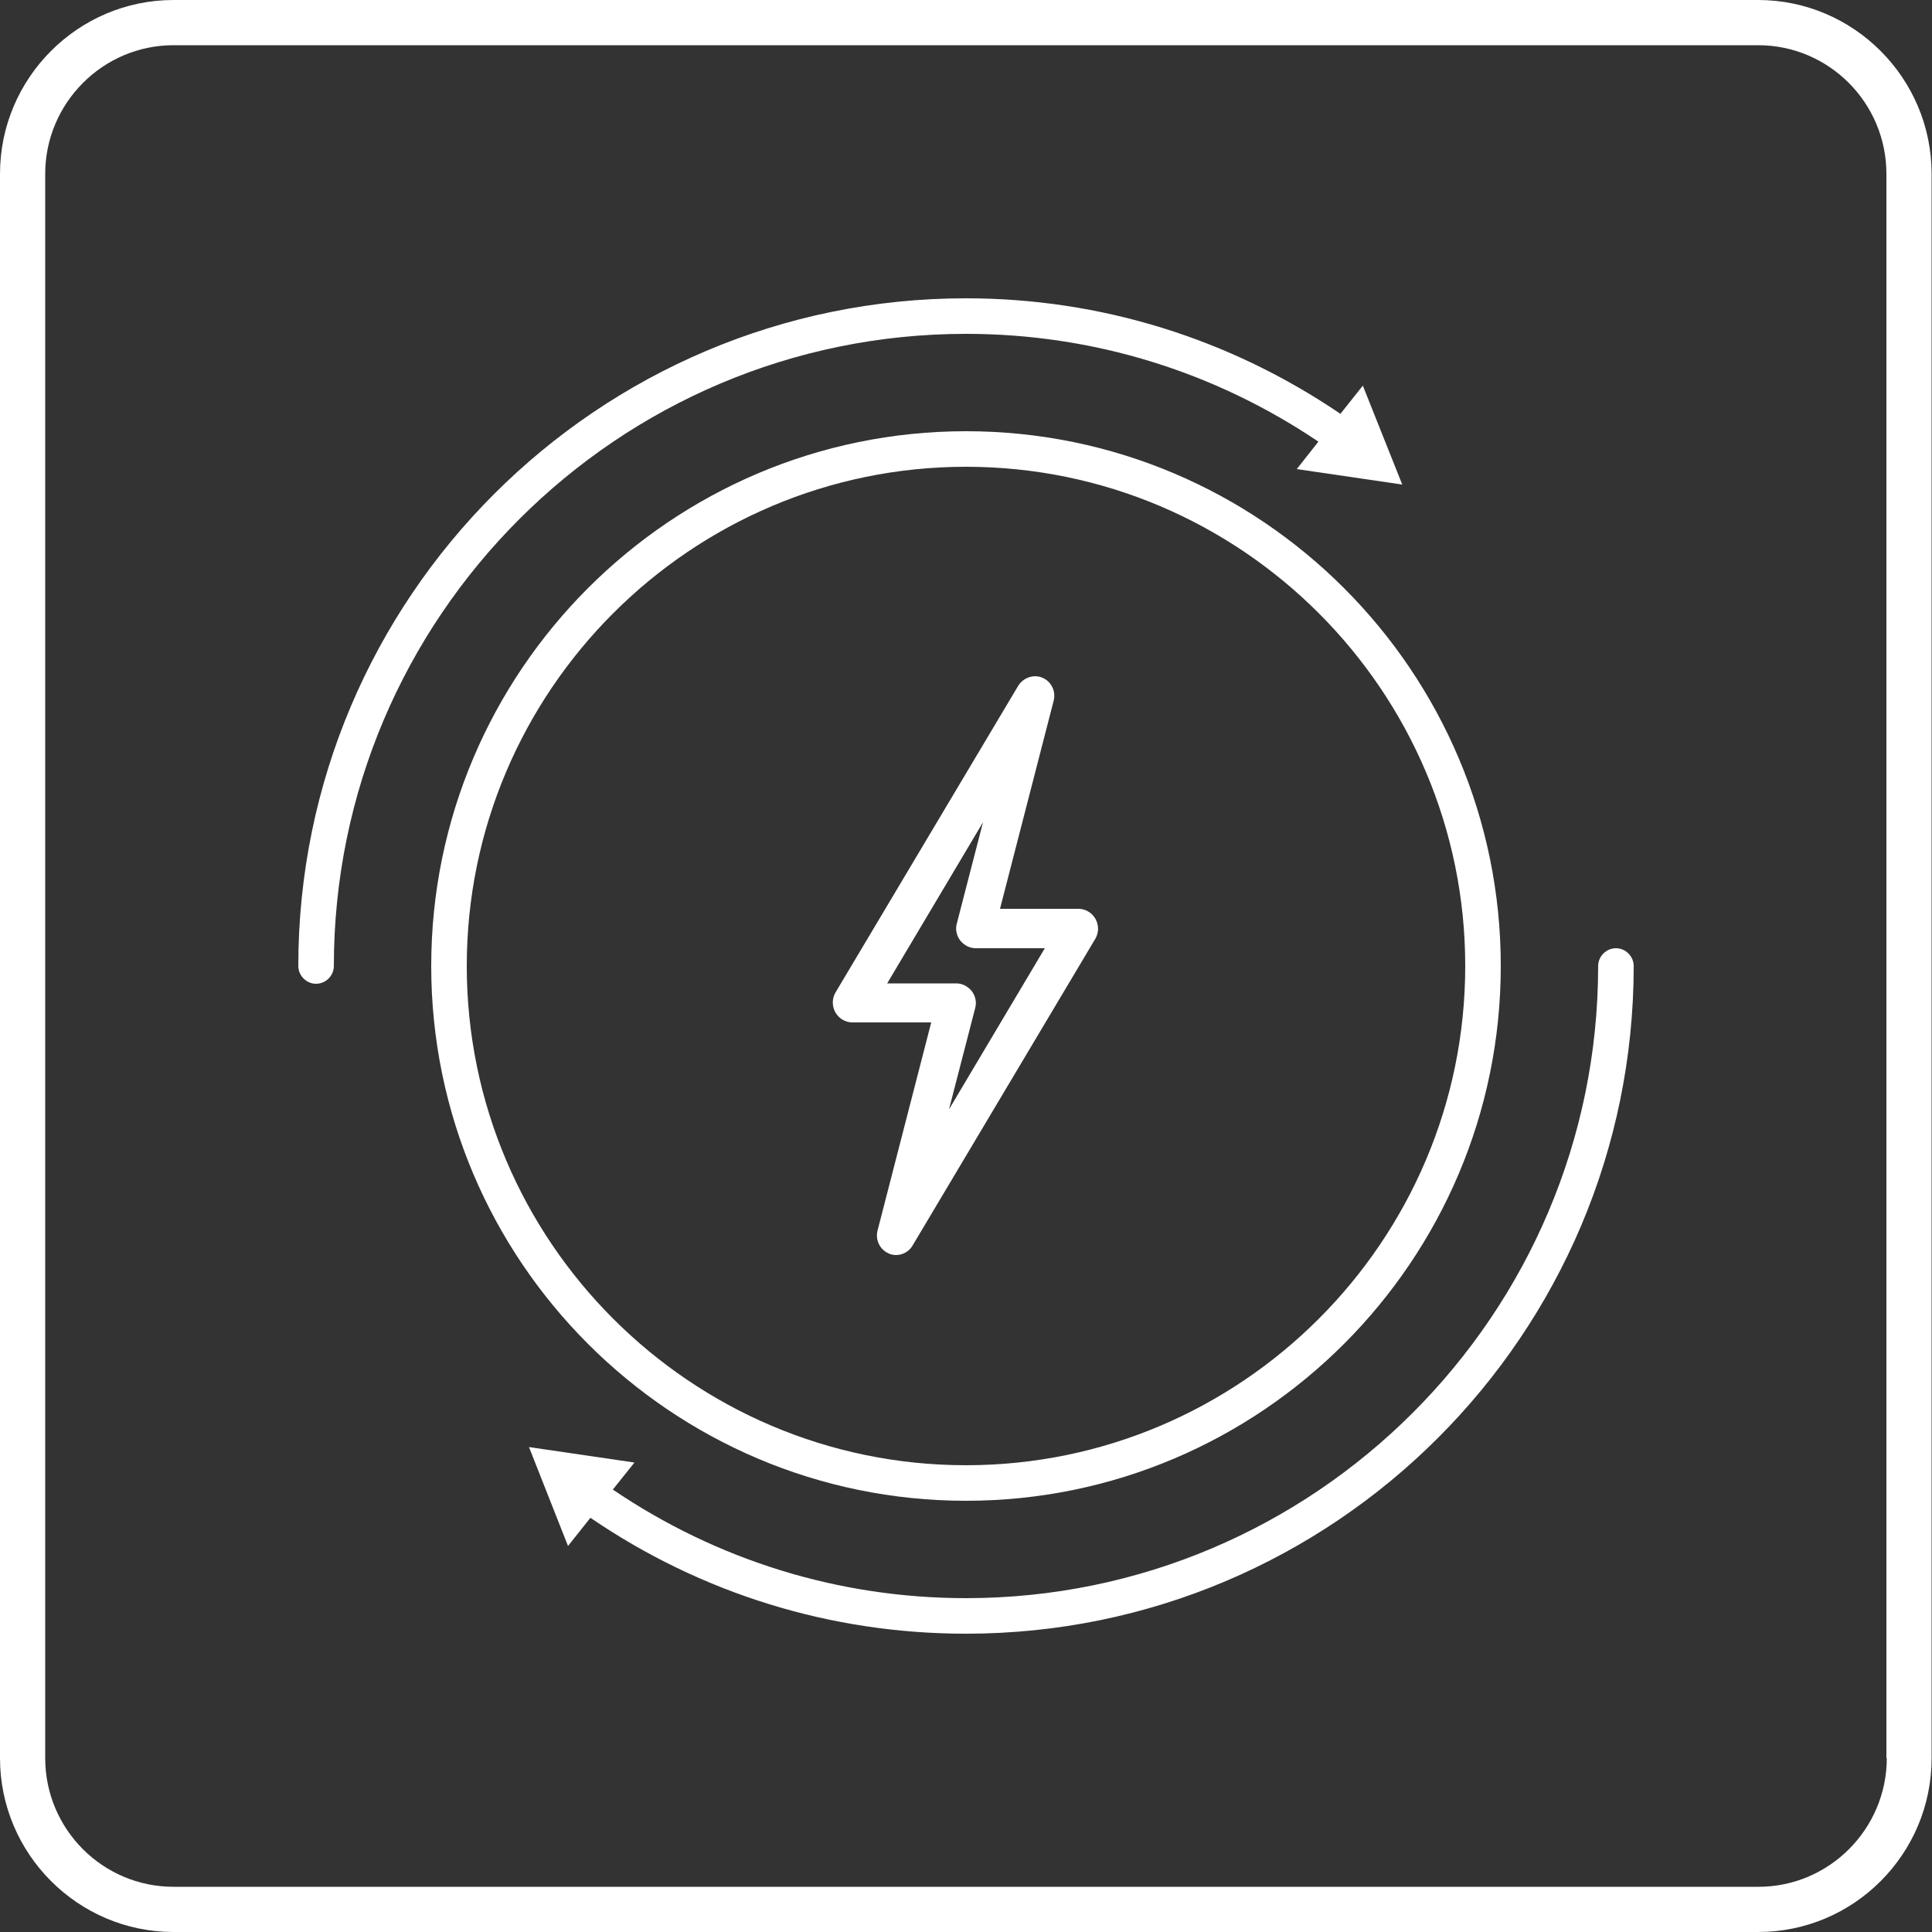 <svg xmlns="http://www.w3.org/2000/svg" id="Warstwa_1" data-name="Warstwa 1" viewBox="0 0 50 50"><rect x="0" y="0" width="50" height="50" fill="#333333" stroke="none"/><defs><style>
      .cls-1 {
        fill: #fff;
      }
    </style></defs><path class="cls-1" d="m22.07,26.46h2.03l-1.39,5.39c-.06.24.06.49.29.59.06.03.13.04.19.04.17,0,.34-.09.43-.25l4.73-7.94c.09-.16.09-.35,0-.51-.09-.16-.26-.26-.44-.26h-2.03l1.39-5.39c.06-.24-.06-.49-.29-.59-.23-.1-.5,0-.63.21l-4.73,7.94c-.09.16-.09.35,0,.51.09.16.26.26.44.26Zm3.37-5.18l-.68,2.63c-.04.15,0,.31.09.43.1.12.24.2.4.2h1.79l-2.48,4.17.68-2.63c.04-.15,0-.31-.09-.43-.1-.12-.24-.2-.4-.2h-1.79l2.48-4.17Z"></path><path class="cls-1" d="m45.51,0H4.49C2.02,0,0,2.02,0,4.5v41c0,2.48,2.02,4.5,4.49,4.5h41.01c2.48,0,4.49-2.02,4.49-4.5V4.5c0-2.48-2.02-4.5-4.49-4.5Zm3.32,45.5c0,1.83-1.49,3.33-3.32,3.33H4.49c-1.83,0-3.32-1.49-3.32-3.33V4.5c0-1.83,1.49-3.33,3.32-3.33h41.01c1.83,0,3.32,1.49,3.32,3.33v41Z"></path><path class="cls-1" d="m25,8.64c3.28,0,6.42.97,9.12,2.79l-.56.71,2.73.4-1.02-2.56-.58.73c-2.87-1.95-6.21-2.99-9.69-2.99-9.53,0-17.28,7.75-17.28,17.28,0,.25.21.46.46.46s.46-.21.46-.46c0-9.02,7.34-16.36,16.36-16.36Z"></path><path class="cls-1" d="m41.82,24.54c-.25,0-.46.21-.46.46,0,9.02-7.34,16.36-16.36,16.36-3.29,0-6.44-.98-9.14-2.81l.56-.7-2.73-.4,1.01,2.56.58-.73c2.87,1.96,6.22,3,9.72,3,9.53,0,17.28-7.75,17.28-17.28,0-.25-.21-.46-.46-.46Z"></path><path class="cls-1" d="m25,38.84c7.63,0,13.84-6.21,13.84-13.84s-6.21-13.84-13.84-13.84-13.84,6.21-13.84,13.84,6.21,13.84,13.84,13.84Zm0-26.76c7.12,0,12.92,5.8,12.92,12.92s-5.8,12.92-12.92,12.92-12.92-5.8-12.92-12.92,5.8-12.92,12.92-12.92Z"></path></svg>